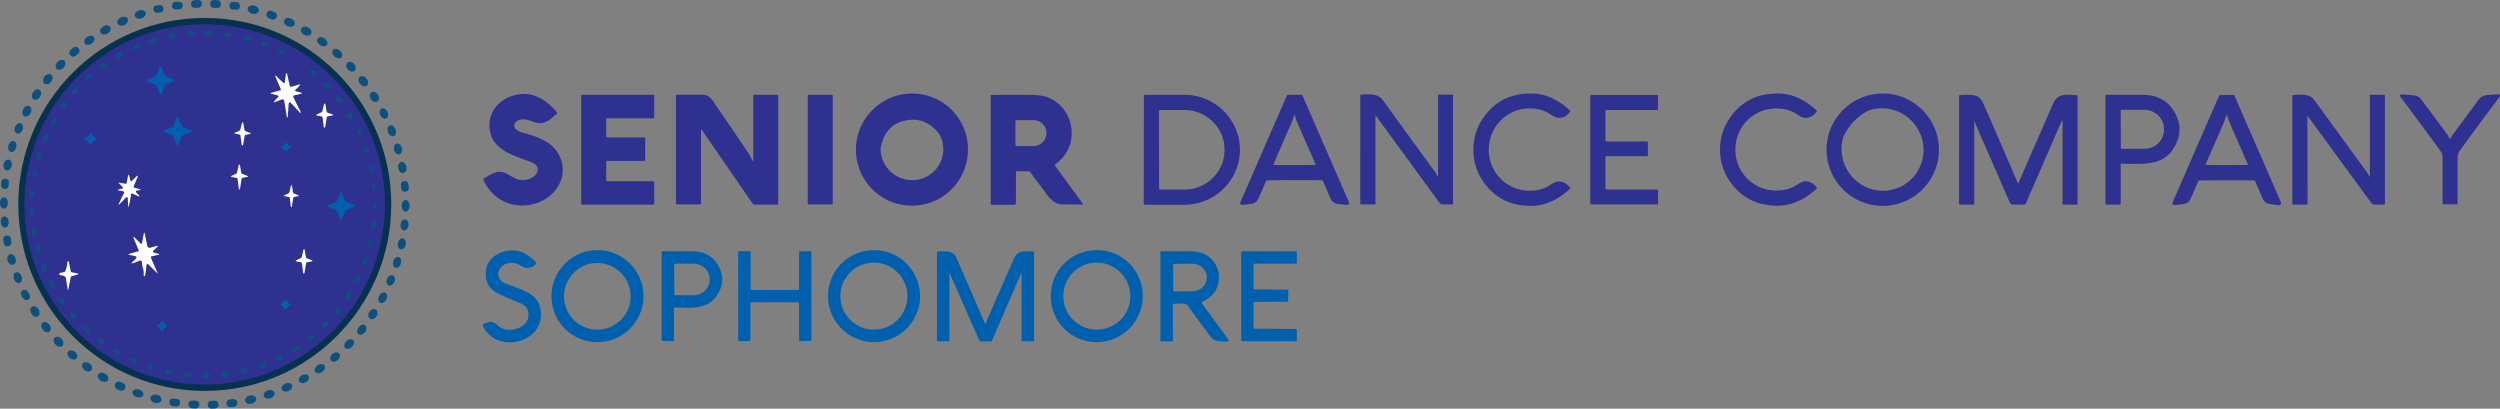 
<svg version="1.1" id="Layer_1" xmlns="http://www.w3.org/2000/svg" x="0" y="0" viewBox="0 0 1379.5 225.5" style="enable-background:new 0 0 1379.5 225.5" xml:space="preserve"><rect x="0" y="0" width="1379.5" height="225.5" fill="#808080" stroke="none"/><style>.st0{fill:#0d4f7d}.st2{fill:#2f3191}.st3{fill:#0060ad}.st4{fill:#fff}</style><path class="st0" d="m107.2.1 2.3-.1c1 0 1.8.7 1.8 1.7v.7c0 1-.7 1.8-1.7 1.8l-2.3.1c-1 0-1.8-.7-1.8-1.7v-.7c0-.9.7-1.7 1.7-1.8zM117.9 0l2.3.1c1 .1 1.7.9 1.7 1.9v.7c-.1 1-.9 1.7-1.9 1.7l-2.3-.1c-1-.1-1.7-.9-1.7-1.9v-.7c.1-1 1-1.7 1.9-1.7zM96.7 1h2.2c1 0 1.9.7 1.9 1.8v.4c0 1-.7 1.9-1.8 1.9l-2.2.1c-1 0-1.9-.7-1.9-1.8L95 3c-.1-1.1.7-1.9 1.7-2zM128.8 1l1.9.2c1.1.1 1.8 1.1 1.7 2.2v.3c-.1 1.1-1.1 1.8-2.2 1.7l-1.9-.2c-1.1-.1-1.8-1.1-1.7-2.2v-.3c.1-1.1 1.1-1.8 2.2-1.7zM86.2 3l1.9-.2c1-.1 1.9.6 2 1.6l.1.5c.1 1-.6 1.9-1.6 2l-1.9.2c-1 .1-1.9-.6-2-1.6l-.1-.5c-.1-.9.6-1.8 1.6-2z"/><ellipse transform="rotate(-77.202 139.745 5.295)" class="st0" cx="139.7" cy="5.3" rx="2.3" ry="3.1"/><ellipse transform="rotate(-18.897 77.445 7.9)" class="st0" cx="77.4" cy="7.9" rx="3.1" ry="2.3"/><path class="st0" d="m149.8 6 1.7.7c1.1.4 1.6 1.6 1.2 2.6l-.1.2c-.4 1.1-1.6 1.6-2.6 1.2l-1.7-.7c-1.1-.4-1.6-1.6-1.2-2.6l.1-.2c.4-1.1 1.5-1.6 2.6-1.2z"/><ellipse transform="rotate(-24.3 67.652 11.744)" class="st0" cx="67.7" cy="11.7" rx="3.1" ry="2.3"/><path d="M215.9 112.8c0 56.8-46.1 102.9-102.9 102.9-56.8 0-102.9-46.1-102.9-102.9C10.1 55.9 56.2 9.9 113 9.9s102.9 46 102.9 102.9z" style="fill:#073150"/><ellipse transform="rotate(-67.597 159.74 12.33)" class="st0" cx="159.7" cy="12.3" rx="2.3" ry="3.1"/><path class="st2" d="M212.2 119c-3.4 54.8-50.7 96.4-105.5 93-54.8-3.4-96.4-50.7-93-105.4 3.4-54.8 50.7-96.4 105.5-93 54.8 3.4 96.5 50.6 93 105.4z"/><ellipse transform="rotate(-29.704 58.214 16.544)" class="st0" cx="58.2" cy="16.5" rx="3.1" ry="2.3"/><ellipse transform="rotate(-62.902 168.97 17.236)" class="st0" cx="169" cy="17.2" rx="2.3" ry="3.1"/><ellipse transform="matrix(.998 -.063 .063 .998 -.947 6.638)" class="st0" cx="105.1" cy="18.4" rx="2.2" ry="1.4"/><ellipse transform="rotate(-88.1 115.55 18.143) scale(1)" class="st0" cx="115.6" cy="18.1" rx="1.2" ry="2.3"/><ellipse transform="rotate(-80.503 125.996 19.105)" class="st0" cx="126" cy="19.1" rx="1.2" ry="2.2"/><ellipse transform="rotate(-10.796 94.783 19.774)" class="st0" cx="94.8" cy="19.8" rx="2.3" ry="1.3"/><ellipse transform="rotate(-34.501 49.34 22.173)" class="st0" cx="49.3" cy="22.2" rx="3.1" ry="2.2"/><ellipse transform="rotate(-77.302 136.113 21.236)" class="st0" cx="136.1" cy="21.2" rx="1.3" ry="2.2"/><ellipse transform="rotate(-55.299 177.81 22.994)" class="st0" cx="177.8" cy="23" rx="2.2" ry="3.1"/><ellipse transform="rotate(-14.702 84.706 22.28)" class="st0" cx="84.7" cy="22.3" rx="2.3" ry="1.3"/><path class="st0" d="m145.7 22.9 1.7.7c.6.3.9.9.6 1.5l-.1.1c-.3.6-.9.9-1.5.6l-1.7-.7c-.6-.3-.9-.9-.6-1.5l.1-.1c.2-.5.9-.8 1.5-.6z"/><ellipse transform="rotate(-22.798 74.974 25.863)" class="st0" cx="75" cy="25.9" rx="2.3" ry="1.3"/><path class="st0" d="m38.9 27.6 1.5-1.3c.8-.7 2.1-.6 2.8.2l.2.2c.7.8.6 2.1-.2 2.8l-1.5 1.3c-.8.7-2.1.6-2.8-.2l-.2-.2c-.7-.8-.6-2.1.2-2.8z"/><ellipse transform="rotate(-48.101 186.082 29.595)" class="st0" cx="186.1" cy="29.6" rx="2.2" ry="3.1"/><ellipse transform="rotate(-61.9 155.585 28.723)" class="st0" cx="155.6" cy="28.7" rx="1.3" ry="2.2"/><ellipse transform="rotate(-32.102 65.638 30.535)" class="st0" cx="65.6" cy="30.5" rx="2.2" ry="1.3"/><ellipse transform="rotate(-45.997 33.373 35.814)" class="st0" cx="33.4" cy="35.8" rx="3.1" ry="2.3"/><ellipse transform="rotate(-40.202 56.876 36.091)" class="st0" cx="56.9" cy="36.1" rx="2.2" ry="1.3"/><ellipse transform="rotate(-42 193.679 36.835)" class="st0" cx="193.7" cy="36.8" rx="2.3" ry="3"/><path class="st3" d="m91.2 42 5 2c.2.1.3.3.2.5 0 .1-.1.2-.2.2l-5 2.1c-.1 0-.2.1-.2.2l-2 5c-.1.2-.3.3-.5.2-.1 0-.2-.1-.2-.2l-2.1-5c0-.1-.1-.2-.2-.2l-5-2c-.2-.1-.3-.3-.2-.5 0-.1.1-.2.2-.2l5-2.1c.1 0 .2-.1.2-.2l2-5c.1-.2.3-.3.5-.2.1 0 .2.1.2.2l2.1 5 .2.2z"/><ellipse transform="rotate(-48.9 172.821 40.231)" class="st0" cx="172.8" cy="40.2" rx="1.3" ry="2.3"/><path class="st4" d="m154.9 49.1-2.6-6c-.7-1.7-.5-1.9.8-.5.7.8 1.9 1.9 3.4 3.2.1.1.3.1.5 0 0 0 .1-.1.1-.2.2-1.6.4-2.5.4-2.6.3-3.6.7-3.6 1.4-.1.2.9.5 2.4 1 4.5.1.4.5.6.8.5l4.4-1.3c.5-.1.6 0 .3.4-.6 1-1.4 1.8-2.3 2.4-.3.2-.3.6-.1.8.1.1.2.2.3.2l3 .8c.6.2.6.3 0 .5l-3.9.9c-.4.1-.7.5-.6.9 0 .1 0 .1.1.2l4.1 8.2c.1.1 0 .2-.1.3-.1.1-.2.1-.2.1-.1 0-.1 0-.2-.1-2.3-2.6-4-4.4-5.1-5.5-.2-.2-.6-.3-.9 0-.1.1-.2.3-.2.4-.2 2.8-.4 5.3-.5 7.5v.1h-.3c-.1 0-.2-.1-.2-.2l-1.5-9c-.1-.4-.5-.8-.9-.7h-.2l-4.1 1.6c-.5.2-.6.1-.3-.4.8-1.1 1.4-1.8 1.7-2 1-.7.9-1.2-.2-1.5l-3-.7c-.7-.2-.7-.3 0-.6l5-1.4c.2-.1.3-.3.1-.7z"/><ellipse transform="rotate(-52.5 26.379 43.73)" class="st0" cx="26.4" cy="43.7" rx="3.1" ry="2.3"/><ellipse transform="rotate(-38.198 48.812 42.673)" class="st0" cx="48.8" cy="42.7" rx="2.1" ry="1.1"/><ellipse transform="rotate(-37.7 200.55 44.824)" class="st0" cx="200.5" cy="44.8" rx="2.3" ry="3.1"/><ellipse transform="rotate(-39.001 180.375 47.345)" class="st0" cx="180.4" cy="47.3" rx="1.4" ry="2.3"/><ellipse transform="rotate(-48.402 41.578 50.043)" class="st0" cx="41.6" cy="50" rx="2.2" ry="1.3"/><ellipse transform="rotate(-57.9 20.16 52.234)" class="st0" cx="20.2" cy="52.2" rx="3.1" ry="2.3"/><ellipse transform="rotate(-33.898 206.629 53.444)" class="st0" cx="206.6" cy="53.4" rx="2.3" ry="3"/><path class="st2" d="M821.5 82.6c0 9.4 5.4 17.2 13.5 20.8 5.9 2.6 13.8 2.5 19.2-.6 2.7-1.6 4.5-3 6.8-2.6 2.1.3 3.9 1.4 5.3 3.3.2.3.2.6-.1.8-6.7 6.1-13.7 9.2-21.2 9.3-11.5.1-20.3-4.4-26.6-13.5-3.6-5.2-5.4-11-5.4-17.5s1.8-12.2 5.4-17.5c6.3-9.1 15.1-13.6 26.6-13.5 7.5 0 14.5 3.1 21.2 9.3.3.2.3.5.1.8-1.4 1.9-3.2 3-5.3 3.3-2.3.3-4.1-1.1-6.8-2.7-5.3-3.1-13.3-3.2-19.2-.6-8.1 3.7-13.5 11.5-13.5 20.9zM949.1 82.6c0-6.4 1.8-12.2 5.4-17.5 6.3-9.1 15.1-13.6 26.6-13.5 7.5 0 14.5 3.1 21.2 9.3.3.2.3.5.1.8-1.4 1.9-3.2 3-5.3 3.3-2.3.4-4.1-1.1-6.8-2.7-5.3-3.1-13.3-3.2-19.2-.6-8.1 3.6-13.5 11.4-13.5 20.8s5.4 17.2 13.5 20.8c5.9 2.6 13.8 2.5 19.2-.6 2.7-1.6 4.5-3 6.8-2.6 2.1.3 3.9 1.4 5.3 3.3.2.3.2.6-.1.8-6.7 6.1-13.7 9.2-21.2 9.3-11.5.1-20.3-4.4-26.6-13.5-3.6-5.2-5.4-11-5.4-17.4zM1038.9 51.6c-17.1 0-31 13.9-31 31s13.9 31 31 31 31-13.9 31-31-13.9-31-31-31zm10.1 51.3c-8.6 4.3-19 2.6-25.9-4.2-6.1-6-8.4-14.9-6-23 3-6.5 7.5-11.3 13.7-14.6 7.8-2.8 16.5-1.1 22.8 4.4 3.8 3.4 6.4 7.9 7.4 12.8 1.9 10.1-3 20.1-12 24.6zM290.9 66.1c-2.8-.7-7.6 0-7 3.9.1.7.5 1.3 1.3 1.7 1.4.8 2.4 1.3 3.1 1.5 5.1 1.2 9.3 2.8 12.5 4.6 10.8 6.2 13.1 19.4 4.4 28.6-4.4 4.6-11 7.1-17.3 7-9.4-.3-16.4-4.8-21-13.7-.3-.6-.2-1.1.4-1.4 4.4-2.6 7.8-5.1 12.9-2.1 2.8 1.6 4.6 2.5 5.4 2.8 3.7 1.1 10-.3 11-4.7.7-2.9-1.9-4.3-4.4-5.2-8.5-3.2-19.8-6.1-21.8-16.6-1.8-9.5 3.8-17 12.9-19.8 9.8-2.9 17.5 1.7 24 9.2.2.3.2.5 0 .8-2 1.8-3.5 3-4.5 3.7-5.4 3.3-8.1.6-11.9-.3zM525.2 60.7c-5.6-5.6-13.3-9.1-21.9-9.1-8.5 0-16.3 3.5-21.9 9.1-5.6 5.6-9.1 13.3-9.1 21.9 0 17.1 13.9 30.9 30.9 30.9 17.1 0 30.9-13.9 30.9-30.9.1-8.5-3.3-16.3-8.9-21.9zm-9.7 33.7c-3.7 3.7-8.8 5.5-14 4.9-4.7-.5-9-2.9-11.9-6.6-2.4-3.1-3.7-6.8-3.7-10.7 1.7-9.5 6.9-14.8 15.7-15.8 6.3-.8 11.7 1.7 16.4 7.3 4.1 6.8 3.1 15.3-2.5 20.9zM361 100.4v12c0 .3-.2.5-.5.5h-39.3c-.3 0-.5-.2-.5-.5V52.8c0-.3.2-.5.5-.5h39.3c.3 0 .5.2.5.5v12c0 .3-.2.5-.5.5H335c-.3 0-.5.2-.5.5v9.5c0 .3.2.5.5.5h20.5c.3 0 .5.2.5.5v12c0 .3-.2.5-.5.5H335c-.3 0-.5.2-.5.5v10.2c0 .3.2.5.5.5h25.5c.2-.1.5.2.5.4zM415.2 88.6c.3.6.5.5.5-.1V52.7c0-.3.1-.4.4-.4h12.7c.4 0 .6.2.6.6v59.5c0 .3-.2.5-.5.5h-12.7c-.3 0-.7-.2-.8-.4L387.5 72c-.5-.7-.7-.6-.7.2v40.2c0 .2-.2.4-.4.4h-12.7c-.4 0-.7-.3-.7-.6V52.7c0-.2.1-.4.4-.4 5.6-.1 10.5-.1 14.6 0 2.6.1 4 1.4 5.5 3.6 6.6 9.7 13.3 19.4 19.9 29.2.7 1.1 1.2 2.4 1.8 3.5zM446.2 52.3H459c.3 0 .5.2.5.5v59.5c0 .3-.2.5-.5.5h-12.8c-.3 0-.5-.2-.5-.5V52.8c0-.3.2-.5.5-.5zM597.4 112.3l-15.3-21c-.1-.2-.1-.4.1-.5 5.2-3.9 8.2-8.7 9-14.6 1.2-9.5-4.1-19.2-13.3-22.6-2.4-.9-6.3-1.3-11.5-1.3-8.7 0-15.2 0-19.2.1-.4 0-.5.2-.5.5v59.5c0 .3.2.6.6.6h12.2c.7 0 1.1-.4 1.1-1.1V95c0-.3.2-.5.5-.5h6.3c.5 0 .9.2 1.2.6 1.4 2 4.5 6.1 9.1 12.3 2.4 3.2 5.1 5.4 8.7 5.4 4.2 0 7.8 0 10.9.1.1 0 .2 0 .3-.1-.1-.1 0-.3-.2-.5zm-20-38.8c0 3.9-3.2 7.1-7.1 7.1h-9.2c-.4 0-.7-.3-.8-.7V67c0-.4.3-.7.7-.7h9.2c4 0 7.2 3.1 7.2 7v.2zM653.5 52.3h-21.6c-.4 0-.7.3-.7.7l-.1 59.3c0 .4.3.7.7.7h21.6c17 0 30.7-13.5 30.8-30.2v-.1c0-16.8-13.8-30.4-30.7-30.4zm22.2 30.4c0 12.1-9.9 21.9-22.1 21.9H640c-.2 0-.4-.2-.4-.4l-.1-43.1c0-.2.2-.4.4-.4h13.6c12.2 0 22.2 9.8 22.2 21.8v.2zM744.1 111l-25.4-58.3c-.1-.3-.4-.4-.7-.4h-7.2c-.3 0-.5.2-.7.4L684.7 111c-.7 1.6-.2 2.3 1.5 2l4.3-.5a4.9 4.9 0 0 0 3.9-2.9l4.2-9.7c.1-.2.3-.4.6-.4 1.3 0 6.4-.1 15.1-.1s13.8 0 15.1.1c.3 0 .5.2.6.4l4.2 9.7a4.9 4.9 0 0 0 3.9 2.9l4.3.5c1.9.3 2.4-.4 1.7-2zm-18.2-20h-.1c-3.8.1-7.6.1-11.4.1-3.8 0-7.6 0-11.4-.1-.1 0-.3-.1-.3-.2v-.1c3.3-7.6 6.6-15.3 10-23 .3-.7.6-1.4.8-2.2.5-1.5.7-2.2.8-2.2.1 0 .3.7.8 2.2.2.7.5 1.5.8 2.2 3.3 7.7 6.7 15.4 10.1 23 .1.1 0 .2-.1.3zM793.1 97.1c.2.6.4.6.4-.1V52.6c0-.2.2-.4.4-.4h7.5c.2 0 .4.2.4.4v59.7c0 .3-.2.5-.5.5h-5.2c-.7 0-1.4-.3-1.8-.9l-35.2-48.2c0-.1-.1 0-.1 0v48.7c0 .3-.1.4-.4.4H751c-.2 0-.4-.2-.4-.4V52.8c0-.4.2-.6.6-.6 4-.2 8.8-.7 11.5 2.6.2.2 9.8 13.5 29.1 40 .5.6 1 1.5 1.3 2.3zM886.4 104.6h28c.3 0 .5.2.5.5v7.2c0 .3-.2.5-.5.5H878c-.3 0-.5-.2-.5-.5V52.9c0-.3.2-.5.5-.5h36.4c.3 0 .5.2.5.5v7.3c0 .3-.2.5-.5.5h-28c-.3 0-.5.2-.5.5v16.4c0 .3.2.5.5.5h22.4c.3 0 .5.2.5.5v7.1c0 .3-.2.5-.5.5h-22.4c-.3 0-.5.2-.5.5V104c-.1.3.2.6.5.6zM1137.5 67.1l-19.6 45.1c-.2.4-.6.7-1 .7h-6.4c-.6 0-1.1-.4-1.4-.9l-19.6-45c-.1-.2-.1-.2-.1 0v45.5c0 .2-.2.4-.4.4h-7.5c-.3 0-.5-.2-.5-.5V53c0-.3.2-.5.5-.5 1-.1 2.1-.2 3.2-.2 4.8.2 7.5-.2 9.8 5 6.2 14.3 12.6 28.8 18.9 43.7.1.3.3.3.4 0 3.9-9.1 10.3-23.7 19.1-43.8 2.7-6.1 7.6-4.9 13-4.7.3 0 .5.2.5.5v59.5c0 .2-.2.4-.4.4h-7.5c-.2 0-.4-.2-.4-.5V67.2c-.2-.7-.3-.8-.6-.1zM1197.7 58.7c-1.6-2.1-4.2-3.8-7.7-5.2-2-.8-5-1.2-8.9-1.2h-18.9c-.2 0-.4.2-.4.4v59.4c0 .5.2.8.8.8h6.8c.5 0 .8-.3.8-.8V90.7c0-.2.2-.4.5-.4 2.3.1 5.9.2 10.8.1 6.9-.1 13.1-2 16.9-7.1 5.9-8.3 5.7-16.5-.7-24.6zm-3.6 12.9c0 5.8-4.8 10.5-10.8 10.5h-12.4c-.3 0-.6-.3-.6-.6l-.1-20.3c0-.3.3-.6.6-.6h12.4c6 0 10.9 4.7 10.9 10.5v.5zM1258.4 111.1 1233 52.8c-.1-.2-.4-.4-.7-.4h-7.2c-.3 0-.5.2-.6.4l-25.4 58.3c-.7 1.6-.2 2.3 1.5 2l4.3-.5a4.9 4.9 0 0 0 3.9-2.9l4.2-9.7c.1-.2.3-.4.6-.4 1.4 0 6.4-.1 15.1-.1s13.8 0 15.1.1c.3 0 .5.2.6.4l4.2 9.7a4.9 4.9 0 0 0 3.9 2.9l4.3.6c1.7.1 2.2-.6 1.6-2.1zM1240.2 91h-.1c-3.8 0-7.6.1-11.4.1-3.8 0-7.6 0-11.4-.1-.1 0-.3-.1-.2-.3v-.1c3.3-7.6 6.7-15.3 10-23 .3-.7.6-1.4.8-2.2.5-1.5.7-2.2.8-2.2.1 0 .3.7.8 2.2.2.7.5 1.5.8 2.2 3.3 7.7 6.7 15.4 10 23 .1.2 0 .3-.1.4zM1307.7 97.1V52.7c0-.2.2-.4.4-.4h7.5c.2 0 .4.2.4.4v59.7c0 .3-.2.5-.5.5h-5.2c-.7 0-1.4-.3-1.8-.9l-35.2-48.1c0-.1-.1 0-.1 0l.1 48.6c0 .3-.1.4-.4.4h-7.6c-.2 0-.4-.2-.4-.4V53c0-.4.2-.6.6-.6 4-.2 8.8-.7 11.4 2.6.2.2 9.8 13.5 29.1 39.9.4.6.9 1.4 1.2 2.2.4.6.5.6.5 0zM1351.9 76.5c.2 0 .4-.3.7-.8.2-.4.4-.7.5-.9 5.4-7.3 10.3-14 14.7-19.9 1-1.4 2.6-2.2 4.3-2.4l5.9-.5c1.6-.1 1.9.5 1 1.8-7.6 10.1-14.7 19.7-21.3 28.8-1 1.4-1.6 2.9-1.6 4.2 0 9.9-.1 18.4 0 25.4 0 .3-.2.6-.5.6-1.4 0-2.6-.1-3.6-.1s-2.2 0-3.6.1c-.3 0-.6-.2-.6-.5V86.9c0-1.4-.5-2.8-1.6-4.2-6.7-9.2-13.8-18.8-21.3-28.8-1-1.3-.7-1.9 1-1.8l5.9.5c1.7.1 3.3 1 4.3 2.4 4.5 5.9 9.4 12.5 14.8 19.9.1.1.2.4.5.9 0 .4.3.7.5.7z"/><ellipse transform="rotate(-34.501 187.222 55.234)" class="st0" cx="187.2" cy="55.2" rx="1.4" ry="2.3"/><ellipse transform="rotate(-50.6 35.172 58.245)" class="st0" cx="35.2" cy="58.2" rx="2.2" ry="1.4"/><path class="st4" d="M178 64.9c-.1-.4-.3-.6-.6-.7l-2.2-.4c-.9-.1-.9-.4-.1-.8l2.2-1c.3-.1.5-.4.6-.7l.9-3.8c.1-.3.2-.4.4-.4 0 0 .1 0 .2.1 0 0 .1.1.1.2l.7 4.1c.1.3.3.6.6.7 1.7.6 2.7.9 2.8 1 .3.3.3.4 0 .5l-2.7.5c-.4.1-.6.3-.6.6l-.9 5.5h-.1l-.3.1c-.2 0-.3 0-.3-.2l-.7-5.3z"/><ellipse transform="rotate(-62.4 14.78 61.383)" class="st0" cx="14.8" cy="61.4" rx="3.1" ry="2.3"/><ellipse transform="rotate(-26.9 211.845 62.6)" class="st0" cx="211.8" cy="62.6" rx="2.2" ry="3"/><ellipse transform="rotate(-30.695 193.104 63.827)" class="st0" cx="193.1" cy="63.8" rx="1.4" ry="2.2"/><path class="st3" d="m100.6 70 5.2 2.1c.2.1.2.3.2.4 0 .1-.1.1-.2.2l-5.2 2.1c-.1 0-.2.1-.2.2l-2.1 5.2c-.1.2-.3.2-.4.2-.1 0-.1-.1-.2-.2L95.6 75c0-.1-.1-.2-.2-.2l-5.2-2.1c-.2-.1-.2-.3-.2-.4 0-.1.1-.1.2-.2l5.2-2.1c.1 0 .2-.1.2-.2l2.1-5.2c.1-.2.3-.2.4-.2.1 0 .1.1.2.2l2.1 5.2c0 .1.1.1.2.2z"/><ellipse transform="rotate(-63.399 29.57 67.15)" class="st0" cx="29.6" cy="67.2" rx="2.3" ry="1.3"/><path class="st4" d="M132.7 74.9c0-.4-.2-.6-.6-.7l-2.1-.4c-.8-.1-.8-.4-.1-.7l2.1-.9c.3-.1.5-.4.6-.7l.9-3.6c.1-.3.2-.4.4-.4 0 0 .1 0 .2.1 0 0 0 .1.1.2l.7 3.9c.1.3.3.6.6.7 1.6.6 2.5.9 2.6 1 .3.3.3.4 0 .5l-2.5.5c-.3.1-.5.2-.6.6l-.9 5.2h-.4c-.2 0-.2 0-.3-.2l-.7-5.1z"/><ellipse transform="rotate(-66.603 10.349 70.919)" class="st0" cx="10.4" cy="70.9" rx="3" ry="2.2"/><ellipse transform="rotate(-21.302 216.119 72.207)" class="st0" cx="216.2" cy="72.2" rx="2.2" ry="3.1"/><ellipse transform="rotate(-21.503 198.075 72.911)" class="st0" cx="198.1" cy="72.9" rx="1.1" ry="2"/><path class="st3" d="M49.9 73.4c.2 0 .3.1.4.2.5 1.2 1.4 2.1 2.8 2.5.1 0 .1.1.2.1.1.1.1.2.1.3 0 .1 0 .2-.1.3-.2.1-.3.2-.3.2-1.3.5-2.2 1.3-2.7 2.6 0 .1-.2.2-.4.2s-.3 0-.4-.2c-.5-1.2-1.4-2.1-2.8-2.5-.1 0-.1-.1-.2-.1-.1-.1-.1-.2-.1-.3 0-.1 0-.2.1-.3.1-.1.1-.1.2-.1 1.3-.5 2.2-1.3 2.7-2.5.1-.3.3-.4.5-.4z"/><ellipse transform="rotate(-71.899 25.061 76.494)" class="st0" cx="25.1" cy="76.5" rx="2.3" ry="1.3"/><ellipse transform="rotate(-73.799 6.83 80.833)" class="st0" cx="6.8" cy="80.8" rx="3.1" ry="2.2"/><path class="st3" d="M159 80c.3.3.7.6 1.2 1 .3.2.3.4 0 .5-.6.5-1 .8-1.2 1-.2.2-.5.6-1 1.1-.2.2-.4.2-.5 0-.3-.5-.6-.9-.9-1.2-.3-.3-.7-.6-1.2-.9-.3-.2-.3-.3 0-.5.6-.5 1-.8 1.2-1 .2-.2.5-.6 1-1.1.2-.2.4-.2.5 0 .3.4.6.8.9 1.1z"/><ellipse transform="rotate(-14.798 219.602 82.163)" class="st0" cx="219.6" cy="82.2" rx="2.2" ry="3.1"/><ellipse transform="rotate(-12.598 202.022 82.695)" class="st0" cx="202" cy="82.7" rx="1.1" ry="2"/><ellipse transform="rotate(-74.699 21.52 86.16)" class="st0" cx="21.5" cy="86.2" rx="2.2" ry="1.1"/><ellipse transform="rotate(-77.302 4.279 91.045)" class="st0" cx="4.3" cy="91" rx="3" ry="2.3"/><ellipse transform="rotate(-11.098 221.988 92.387)" class="st0" cx="222" cy="92.4" rx="2.3" ry="3.1"/><path class="st4" d="M131.1 98.8c-.1-.4-.3-.6-.7-.7l-2.3-.4c-.9-.2-.9-.4-.1-.8l2.2-1c.3-.1.5-.4.6-.7l.9-4c.1-.3.2-.4.4-.4 0 0 .1 0 .2.1 0 0 .1.1.1.2l.7 4.2c.1.3.3.6.6.7 1.8.6 2.7 1 2.9 1.1.4.3.3.4 0 .5l-2.7.5c-.4.1-.6.3-.6.6l-.9 5.7-.3.1c-.2 0-.3 0-.3-.2l-.7-5.5z"/><ellipse transform="rotate(-12.798 204.697 92.78)" class="st0" cx="204.7" cy="92.8" rx=".9" ry="1.9"/><ellipse transform="rotate(-81.802 19.18 96.36)" class="st0" cx="19.2" cy="96.4" rx="2" ry=".9"/><path class="st4" d="m67.6 103.1-1.9-1.9c-.4-.4-.3-.5.2-.4l3.3.6c.3.1.6-.1.7-.5l.8-4.2c.1-.4.2-.5.4-.1.4.9.7 1.9.8 3.1 0 .2.2.4.4.4.1 0 .2 0 .2-.1l2.6-2.5c1-.9 1.2-.8.7.5l-2 4.7c-.2.5-.1.8.4.9l3 .8c.4.1.4.3-.1.5-.2.1-.7.2-1.5.2-.4 0-.6.2-.6.6 0 .3.1.6.6 1 .5.5 1 .9 1.3 1.3.1.1.1.3 0 .4-.1.1-.2.1-.3 0l-3.6-1.6c-.3-.1-.6 0-.7.3v.2c-.3 2.5-.7 4.7-1.3 6.5-.2.6-.3.6-.3 0l-.2-4.5c0-.3-.3-.6-.6-.5-.1 0-.3.1-.4.2l-3.7 3.8c-.4.4-.5.3-.3-.2.9-2 1.8-4.1 3-6.2.1-.2 0-.6-.2-.7 0 0-.1 0-.1-.1l-2.7-.5c-.7-.1-.7-.3 0-.5l2.3-.7c0-.3.1-.5-.2-.8z"/><path class="st0" d="m2.9 98.6.4.1c1 .1 1.8 1.1 1.6 2.1l-.2 1.9c-.1 1-1.1 1.8-2.1 1.6l-.4-.1c-1-.1-1.8-1.1-1.6-2.1l.2-1.9c.1-1 1.1-1.7 2.1-1.6zM223 99.9h.3c1.1-.1 2 .7 2.1 1.8l.2 2c.1 1.1-.7 2-1.8 2.1h-.3c-1.1.1-2-.7-2.1-1.8l-.2-2c-.1-1.1.7-2 1.8-2.1z"/><ellipse transform="rotate(-4.8 206.22 103.043)" class="st0" cx="206.2" cy="103" rx=".9" ry="2.1"/><path class="st4" d="M159.9 109.3c0-.4-.2-.6-.6-.6l-2-.4c-.8-.1-.8-.4-.1-.7l2-.9c.3-.1.5-.3.5-.6l.8-3.5c.1-.3.2-.4.3-.4 0 0 .1 0 .2.1 0 0 0 .1.1.2l.6 3.7c.1.3.3.5.5.6 1.6.5 2.4.9 2.5 1 .3.2.3.4 0 .4l-2.4.5c-.3.1-.5.3-.5.6l-.8 5h-.2c-.2 0-.2 0-.3-.2l-.6-4.8z"/><ellipse transform="rotate(-88.3 17.78 106.703) scale(1)" class="st0" cx="17.8" cy="106.7" rx="1.9" ry="1.2"/><path class="st3" d="m190.8 111.3 4.9 2c.2.1.3.3.2.5 0 .1-.1.2-.2.2l-4.9 2c-.1 0-.2.1-.2.2l-2 4.9c-.1.2-.3.3-.5.2-.1 0-.2-.1-.2-.2l-2-4.9c0-.1-.1-.2-.2-.2l-4.9-2c-.2-.1-.3-.3-.2-.5 0-.1.1-.2.2-.2l4.9-2c.1 0 .2-.1.2-.2l2-4.9c.1-.2.3-.3.5-.2.1 0 .2.1.2.2l2 4.9c0 .1.1.2.2.2z"/><ellipse transform="scale(1) rotate(-89.4 2.17 112.028)" class="st0" cx="2.2" cy="112" rx="3.1" ry="2.2"/><ellipse transform="rotate(-89.8 223.829 113.512)" class="st0" cx="223.8" cy="113.5" rx="3.2" ry="2.2"/><ellipse transform="matrix(.016 -1 1 .016 89.994 318.405)" class="st0" cx="206.7" cy="113.5" rx="2.2" ry="1"/><ellipse transform="matrix(1 -.01 .01 1 -1.227 .192)" class="st0" cx="17.7" cy="117.2" rx="1.1" ry="2"/><ellipse transform="rotate(-4.8 2.6 122.493)" class="st0" cx="2.6" cy="122.5" rx="2.2" ry="3.1"/><ellipse transform="rotate(-84.002 223.266 124.138)" class="st0" cx="223.3" cy="124.1" rx="3.1" ry="2.2"/><ellipse transform="rotate(-82.698 206.066 123.95)" class="st0" cx="206.1" cy="124" rx="2.2" ry="1"/><ellipse transform="rotate(-8.598 18.907 127.623)" class="st0" cx="18.9" cy="127.6" rx="1.2" ry="2.4"/><path class="st4" d="m84.7 139.3 2.8.8c.6.2.6.4-.1.5l-3.5.8c-.6.1-.8.5-.5 1.1l3.5 8.1c.2.4.1.5-.2.1l-4.8-4.8c-.4-.4-.7-.4-1 .2-.1.3-.2.8-.2 1.3-.1 1.7-.3 3.3-.8 4.9-.1.2-.2.2-.3.2-.1 0-.1-.1-.2-.2s-.1-.2-.1-.3c0-1.4.1-2.3-.3-3.6-.4-1.2-.7-2.4-.7-3.8 0-.5-.4-.9-.9-.9-.1 0-.2 0-.3.1-1.8.8-3.1 1.3-3.9 1.5-.7.2-.8 0-.3-.5l2.2-2.2c.3-.3.3-.7 0-1-.1-.1-.2-.2-.4-.2l-3.4-.8c-.6-.1-.6-.3 0-.5l4.9-1.4c.4-.1.5-.3.3-.7l-2.7-6.4c-.4-1-.3-1.2.6-.4l3.2 3.2c.2.2.5.2.7 0 .1-.1.1-.2.1-.3l.9-5c.2-1 .4-1 .6 0l1.4 6.7c.1.7.8 1.1 1.5.9h.1l3.6-1c.7-.2.8 0 .3.5l-2.2 2.2c-.4.5-.4.8.1.9z"/><path class="st0" d="m3.4 130.1.5-.1c1-.1 2 .6 2.1 1.6l.3 2.1c.1 1-.6 2-1.6 2.1l-.5.1c-1 .1-2-.6-2.1-1.6l-.3-2.1c-.2-1 .5-2 1.6-2.1z"/><ellipse transform="rotate(-79.1 221.68 134.547)" class="st0" cx="221.7" cy="134.6" rx="3.1" ry="2.2"/><ellipse transform="rotate(-73.602 204.308 134.267)" class="st0" cx="204.3" cy="134.3" rx="2.1" ry="1.1"/><ellipse transform="rotate(-14.602 21.095 137.646)" class="st0" cx="21.1" cy="137.7" rx="1.3" ry="2.3"/><path class="st4" d="m166 144.7-2.2-.4c-.9-.2-.9-.4-.1-.8l2.2-1c.3-.1.5-.4.6-.7l.9-3.9c.1-.3.2-.4.4-.4 0 0 .1 0 .2.1 0 0 .1.1.1.2l.7 4.1c.1.3.3.6.6.7 1.7.6 2.7 1 2.8 1.1.3.3.3.4 0 .5l-2.7.5c-.4.1-.6.3-.6.6l-.9 5.5h-.1l-.3.1c-.2 0-.3 0-.3-.2l-.7-5.3c0-.4-.2-.6-.6-.7z"/><path class="st3" d="M276.9 147c-3.5 3.1-2 7.9 2.2 9.5 10.1 3.8 20.6 6.1 19.3 18.8-1 9.7-11.4 15-20.4 13.3-5.3-1-9.2-3.9-11.6-8.8-.2-.3-.1-.6.2-.8 1.4-.9 2.8-1.4 4-1.4 2.6-.1 4 2.5 6.6 3.6 5.6 2.4 15.3-.9 14.4-8.5-.3-2.5-1.8-4.2-4.3-5.3-5.5-2.3-9.2-3.9-11.4-4.9-6.2-2.8-8.7-7.4-7.7-13.8 1.2-7.7 10.1-11.6 17.3-10.3 3.3.6 6.7 2.7 10.3 6.4.2.3.2.5 0 .8-1.6 1.7-3.5 2.4-5.6 2.2-1.8-.2-3.9-2.2-5.7-2.5-3-.7-5.6-.1-7.6 1.7zM329.7 138c-14 0-25.4 11.4-25.4 25.4 0 7 2.8 13.4 7.4 18 4.6 4.6 10.9 7.4 18 7.4 14 0 25.4-11.4 25.4-25.4S343.7 138 329.7 138zm-.1 43.9c-10.2 0-18.4-8.3-18.4-18.4s8.3-18.4 18.4-18.4 18.4 8.3 18.4 18.4-8.2 18.4-18.4 18.4zM500.2 145.4c-4.6-4.6-10.9-7.4-17.9-7.4-7 0-13.4 2.8-18 7.4-4.6 4.6-7.4 10.9-7.4 18 0 14 11.4 25.4 25.4 25.4 14 0 25.4-11.4 25.4-25.4-.1-7-2.9-13.4-7.5-18zm-18 36.5c-10.2 0-18.5-8.3-18.5-18.5s8.3-18.5 18.5-18.5 18.5 8.3 18.5 18.5-8.2 18.5-18.5 18.5zM623.2 145.4c-4.6-4.6-10.9-7.4-18-7.4s-13.4 2.8-18 7.4c-4.6 4.6-7.4 10.9-7.4 18s2.8 13.4 7.4 18c4.6 4.6 10.9 7.4 18 7.4 14 0 25.4-11.4 25.4-25.4 0-7-2.8-13.4-7.4-18zm-18 36.5c-10.2 0-18.5-8.3-18.5-18.5s8.3-18.5 18.5-18.5 18.5 8.3 18.5 18.5c.1 10.2-8.2 18.5-18.5 18.5zM394.5 143.8c-1.3-1.7-3.4-3.1-6.3-4.2-1.6-.6-4.1-1-7.3-1h-15.5c-.2 0-.3.1-.3.3v48.7c0 .4.2.6.6.6h5.6c.4 0 .6-.2.6-.6V170c0-.2.2-.4.4-.3 1.9.1 4.8.1 8.8.1 5.7-.1 10.7-1.6 13.8-5.8 5-6.7 4.8-13.5-.4-20.2zm-2.9 10.6c0 4.7-3.9 8.5-8.8 8.5h-10.2c-.2 0-.5-.2-.5-.5L372 146c0-.2.2-.5.5-.5h10.2c4.9 0 8.9 3.8 8.9 8.5v.4zM427.5 160h12.8c.3 0 .6-.3.6-.6v-20.3c0-.3.2-.5.5-.5h5.9c.3 0 .4.3.4.8v48c0 .5-.1.8-.4.8h-5.9c-.3 0-.5-.2-.5-.5v-20.3c0-.3-.3-.6-.6-.6h-25.6c-.3 0-.6.3-.6.6v20.3c0 .3-.2.5-.5.5h-5.9c-.3 0-.4-.3-.4-.8v-48c0-.5.1-.8.5-.8h5.9c.3 0 .5.1.5.5v20.3c0 .3.3.6.6.6h12.7zM563.5 150.8l-16.1 37c-.1.3-.5.6-.8.6h-5.2c-.5 0-.9-.3-1.1-.7l-16.3-37c-.1-.2-.1-.2-.1 0v37.2c0 .2-.1.4-.3.4h-6.2c-.2 0-.4-.2-.4-.4v-48.7c0-.3.1-.4.4-.4.9-.1 1.7-.2 2.6-.1 3.9.1 6.2-.2 8 4.1 5.1 11.7 10.3 23.6 15.5 35.8.1.2.2.2.3 0 3.2-7.5 8.4-19.5 15.7-35.9 2.2-5 6.2-4 10.7-3.9.2 0 .4.2.4.4V188c0 .2-.2.3-.3.3h-6.2c-.2 0-.4-.2-.4-.4v-37.1c.1-.5 0-.5-.2 0zM677.4 186.8l-14.1-19.3c-.3-.4-.2-.7.2-1 6.6-3.2 9.6-8.1 9.1-14.8-.4-5-3.8-9.7-8.3-11.7-2.3-1-5.7-1.5-10.3-1.4-1.7 0-6.1.1-13.2 0-.3 0-.5.2-.5.5V188c0 .2.1.4.4.4h6.3c.1 0 .2-.1.2-.2V168c0-.3.2-.4.6-.4.3 0 2.1 0 5.2-.1 1.1 0 2 .5 2.6 1.4 0 .1 4.1 5.7 12.3 16.8 1.1 1.5 2.5 2.3 4.2 2.4l4.2.4c1.7.1 2-.4 1.1-1.7zm-29.5-26c-.3 0-.5-.2-.5-.5l-.1-14.2c0-.3.2-.5.5-.5l10-.1c4.4 0 8.1 3.3 8.1 7.4v.3c0 4.1-3.5 7.5-8 7.5l-10 .1zM692 166.6c-.2 0-.3.2-.3.3v14c0 .3.2.5.5.5l22.8.1c.3 0 .6.3.6.6v5.6c0 .4-.2.6-.6.6h-29.7c-.2 0-.4-.2-.4-.4v-48.8c0-.3.2-.5.5-.5l29.8.1c.3 0 .4.1.4.4v5.9c0 .3-.2.5-.5.5h-23c-.2 0-.4.1-.4.3v13.4c0 .3.2.5.5.5l18.1.1c.4 0 .6.2.6.6l-.1 5.5c0 .4-.2.6-.5.6l-18.3.1z"/><ellipse transform="rotate(-18.702 6.405 143.248)" class="st0" cx="6.4" cy="143.2" rx="2.3" ry="3"/><ellipse transform="rotate(-72.699 219.113 144.786)" class="st0" cx="219.1" cy="144.8" rx="3.1" ry="2.2"/><ellipse transform="rotate(-69.102 201.503 144.336)" class="st0" cx="201.5" cy="144.3" rx="2.1" ry="1.2"/><path class="st4" d="M35.7 152.5c-.7-.4-1.6-.6-2.5-.7-.2 0-.4-.2-.4-.4v-.3c0-.3.1-.4.3-.5l2.2-.4c.3-.1.5-.2.7-.5.7-1.7 1.1-3.4 1.2-5.1 0-.4.2-.5.5-.4l.3.1v.2l1 5.1c.1.4.3.6.7.7l2.4.4c1.5.3 1.5.6 0 1l-2.5.7c-.3.1-.5.3-.6.7l-1.3 6.7c-.1.5-.2.5-.3 0l-1.1-6.6c-.2-.4-.3-.6-.6-.7z"/><ellipse transform="rotate(-18.702 24.445 147.629)" class="st0" cx="24.5" cy="147.6" rx="1.3" ry="2.3"/><ellipse transform="rotate(-19.1 9.79 153.211)" class="st0" cx="9.8" cy="153.2" rx="2.2" ry="3.1"/><ellipse transform="rotate(-67.803 215.579 154.72)" class="st0" cx="215.6" cy="154.7" rx="3" ry="2.2"/><ellipse transform="rotate(-66.503 197.447 154.028)" class="st0" cx="197.5" cy="154" rx="2.2" ry="1.2"/><path class="st3" d="M79.5 153.7c.1-.1.1.1.1.4h-.1c-.1 0-.1-.1-.1-.2s0-.2.1-.2z"/><ellipse transform="rotate(-23.199 28.845 157.05)" class="st0" cx="28.8" cy="157" rx="1.4" ry="2.4"/><path class="st0" d="M15.9 161.7c1 1.7.9 2.9-.3 3.6-1.2.7-2.3.2-3.4-1.5-1-1.7-.9-2.9.3-3.6 1.2-.7 2.4-.2 3.4 1.5z"/><ellipse transform="rotate(-59.702 192.293 163.014)" class="st0" cx="192.3" cy="163" rx="2.3" ry="1.4"/><ellipse transform="rotate(-63.199 211.134 164.247)" class="st0" cx="211.1" cy="164.3" rx="3.1" ry="2.2"/><ellipse transform="rotate(-31.096 34.24 166.024)" class="st0" cx="34.2" cy="166" rx="1.3" ry="2.3"/><path class="st3" d="M158.9 166.8c.3.3.7.6 1.2 1 .3.2.3.4 0 .6-.6.5-1 .8-1.2 1-.2.2-.6.6-1.1 1.2-.2.2-.4.2-.6 0-.3-.5-.7-1-.9-1.3-.3-.3-.7-.6-1.2-1-.3-.2-.3-.4 0-.6.6-.5 1-.8 1.2-1 .2-.2.6-.6 1.1-1.2.2-.2.4-.2.6 0 .3.5.6 1 .9 1.3z"/><ellipse transform="rotate(-30.996 19.309 171.917)" class="st0" cx="19.3" cy="171.9" rx="2.3" ry="3.1"/><ellipse transform="rotate(-54.098 186.261 171.471)" class="st0" cx="186.3" cy="171.5" rx="2.3" ry="1.4"/><ellipse transform="rotate(-55.998 205.793 173.34)" class="st0" cx="205.8" cy="173.3" rx="3" ry="2.3"/><ellipse transform="rotate(-40.1 40.512 174.21)" class="st0" cx="40.5" cy="174.2" rx="1.4" ry="2.2"/><path class="st3" d="M90.8 178.5c.2.2.6.6 1.2 1.1.2.2.2.4 0 .6-.5.3-1 .7-1.3 1-.3.3-.6.7-1 1.2-.2.3-.4.3-.6 0-.5-.6-.8-1-1-1.2-.2-.2-.6-.6-1.2-1.1-.2-.2-.2-.4 0-.6.5-.3 1-.7 1.3-.9.3-.3.6-.7 1-1.2.2-.3.4-.3.6 0 .5.5.8.9 1 1.1z"/><ellipse transform="rotate(-45.502 179.312 179.272)" class="st0" cx="179.3" cy="179.3" rx="2.3" ry="1.4"/><ellipse transform="rotate(-37.401 25.417 180.535)" class="st0" cx="25.4" cy="180.5" rx="2.3" ry="3.1"/><ellipse transform="rotate(-53.2 199.648 181.89)" class="st0" cx="199.6" cy="181.9" rx="3.1" ry="2.2"/><ellipse transform="rotate(-50.999 47.704 181.794)" class="st0" cx="47.7" cy="181.8" rx="1.3" ry="2.3"/><ellipse transform="rotate(-35.403 171.616 186.34)" class="st0" cx="171.6" cy="186.3" rx="2.4" ry="1.4"/><ellipse transform="rotate(-43.501 32.296 188.57)" class="st0" cx="32.3" cy="188.6" rx="2.3" ry="3.1"/><ellipse transform="rotate(-51.097 55.607 188.454)" class="st0" cx="55.6" cy="188.4" rx="1.3" ry="2.2"/><ellipse transform="rotate(-45.502 192.601 189.842)" class="st0" cx="192.6" cy="189.9" rx="3.1" ry="2.2"/><ellipse transform="rotate(-33.602 163.14 192.463)" class="st0" cx="163.2" cy="192.5" rx="2.3" ry="1.3"/><ellipse transform="rotate(-53.9 64.261 194.24)" class="st0" cx="64.3" cy="194.2" rx="1.3" ry="2.2"/><ellipse transform="rotate(-50.298 39.868 195.864)" class="st0" cx="39.9" cy="195.9" rx="2.2" ry="3"/><ellipse transform="rotate(-41.1 184.894 196.975)" class="st0" cx="184.9" cy="197" rx="3" ry="2.2"/><ellipse transform="rotate(-27.6 154.158 197.612)" class="st0" cx="154.2" cy="197.6" rx="2.2" ry="1.4"/><ellipse transform="rotate(-62.702 73.507 199.046)" class="st0" cx="73.5" cy="199" rx="1.2" ry="2.3"/><ellipse transform="rotate(-53.999 48.072 202.437)" class="st0" cx="48.1" cy="202.4" rx="2.3" ry="3"/><ellipse transform="rotate(-23.999 144.565 201.71)" class="st0" cx="144.6" cy="201.7" rx="2.2" ry="1.4"/><ellipse transform="rotate(-34.096 176.564 203.422)" class="st0" cx="176.5" cy="203.4" rx="3.1" ry="2.2"/><ellipse transform="rotate(-68.6 83.167 202.723)" class="st0" cx="83.2" cy="202.7" rx="1.3" ry="2.2"/><ellipse transform="rotate(-17.196 134.64 204.651)" class="st0" cx="134.6" cy="204.7" rx="2.2" ry="1.4"/><ellipse transform="rotate(-79 93.302 205.408)" class="st0" cx="93.3" cy="205.4" rx="1.4" ry="2.3"/><ellipse transform="rotate(-9.903 124.366 206.565)" class="st0" cx="124.4" cy="206.5" rx="2.3" ry="1.4"/><ellipse transform="rotate(-59.401 56.891 208.192)" class="st0" cx="56.9" cy="208.2" rx="2.3" ry="3.1"/><path class="st0" d="m102.8 205.6 1.8.1c.6 0 1.1.6 1.1 1.2v.2c0 .6-.6 1.1-1.2 1.1l-1.8-.1c-.6 0-1.1-.6-1.1-1.2v-.2c0-.7.6-1.2 1.2-1.1z"/><ellipse transform="matrix(1 -.026 .026 1 -5.387 3.055)" class="st0" cx="114" cy="207.3" rx="2.2" ry="1.4"/><ellipse transform="rotate(-28.7 167.678 209.013)" class="st0" cx="167.7" cy="209" rx="3" ry="2.2"/><path class="st0" d="m66.3 210.7 1.8.8c1 .5 1.4 1.7 1 2.7l-.1.3c-.5 1-1.7 1.4-2.7 1l-1.8-.8c-1-.5-1.4-1.7-1-2.7l.1-.3c.5-1 1.7-1.5 2.7-1z"/><ellipse transform="rotate(-23.494 158.327 213.761)" class="st0" cx="158.3" cy="213.7" rx="3.1" ry="2.2"/><ellipse transform="rotate(-72.699 76.049 217.064)" class="st0" cx="76.1" cy="217.1" rx="2.2" ry="3.1"/><ellipse transform="rotate(-18.504 148.444 217.604)" class="st0" cx="148.5" cy="217.6" rx="3.1" ry="2.3"/><ellipse transform="rotate(-77.901 86.078 220.109)" class="st0" cx="86.1" cy="220.1" rx="2.3" ry="3.1"/><ellipse transform="rotate(-13.493 138.372 220.514)" class="st0" cx="138.3" cy="220.5" rx="3.1" ry="2.3"/><path class="st0" d="m95.7 219.9 1.9.2c1.1.1 1.9 1.1 1.7 2.2v.3c-.1 1.1-1.1 1.9-2.2 1.7l-1.9-.2c-1.1-.1-1.9-1.1-1.7-2.2v-.3c.1-1 1.1-1.8 2.2-1.7zM126.7 220.4l2-.2c1.1-.1 2 .6 2.2 1.7v.4c.1 1.1-.6 2-1.7 2.2l-2 .2c-1.1.1-2-.6-2.2-1.7v-.4c-.1-1.1.6-2.1 1.7-2.2zM106.1 221l2 .1c1.1.1 2 1 1.9 2.1v.3c-.1 1.1-1 2-2.1 1.9l-2-.1c-1.1-.1-2-1-1.9-2.1v-.3c0-1.1 1-1.9 2.1-1.9zM116.5 221.2l2-.1c1.1 0 2 .8 2.1 1.9v.3c0 1.1-.8 2-1.9 2.1l-2 .1c-1.1 0-2-.8-2.1-1.9v-.3c-.1-1.1.8-2.1 1.9-2.1z"/></svg>